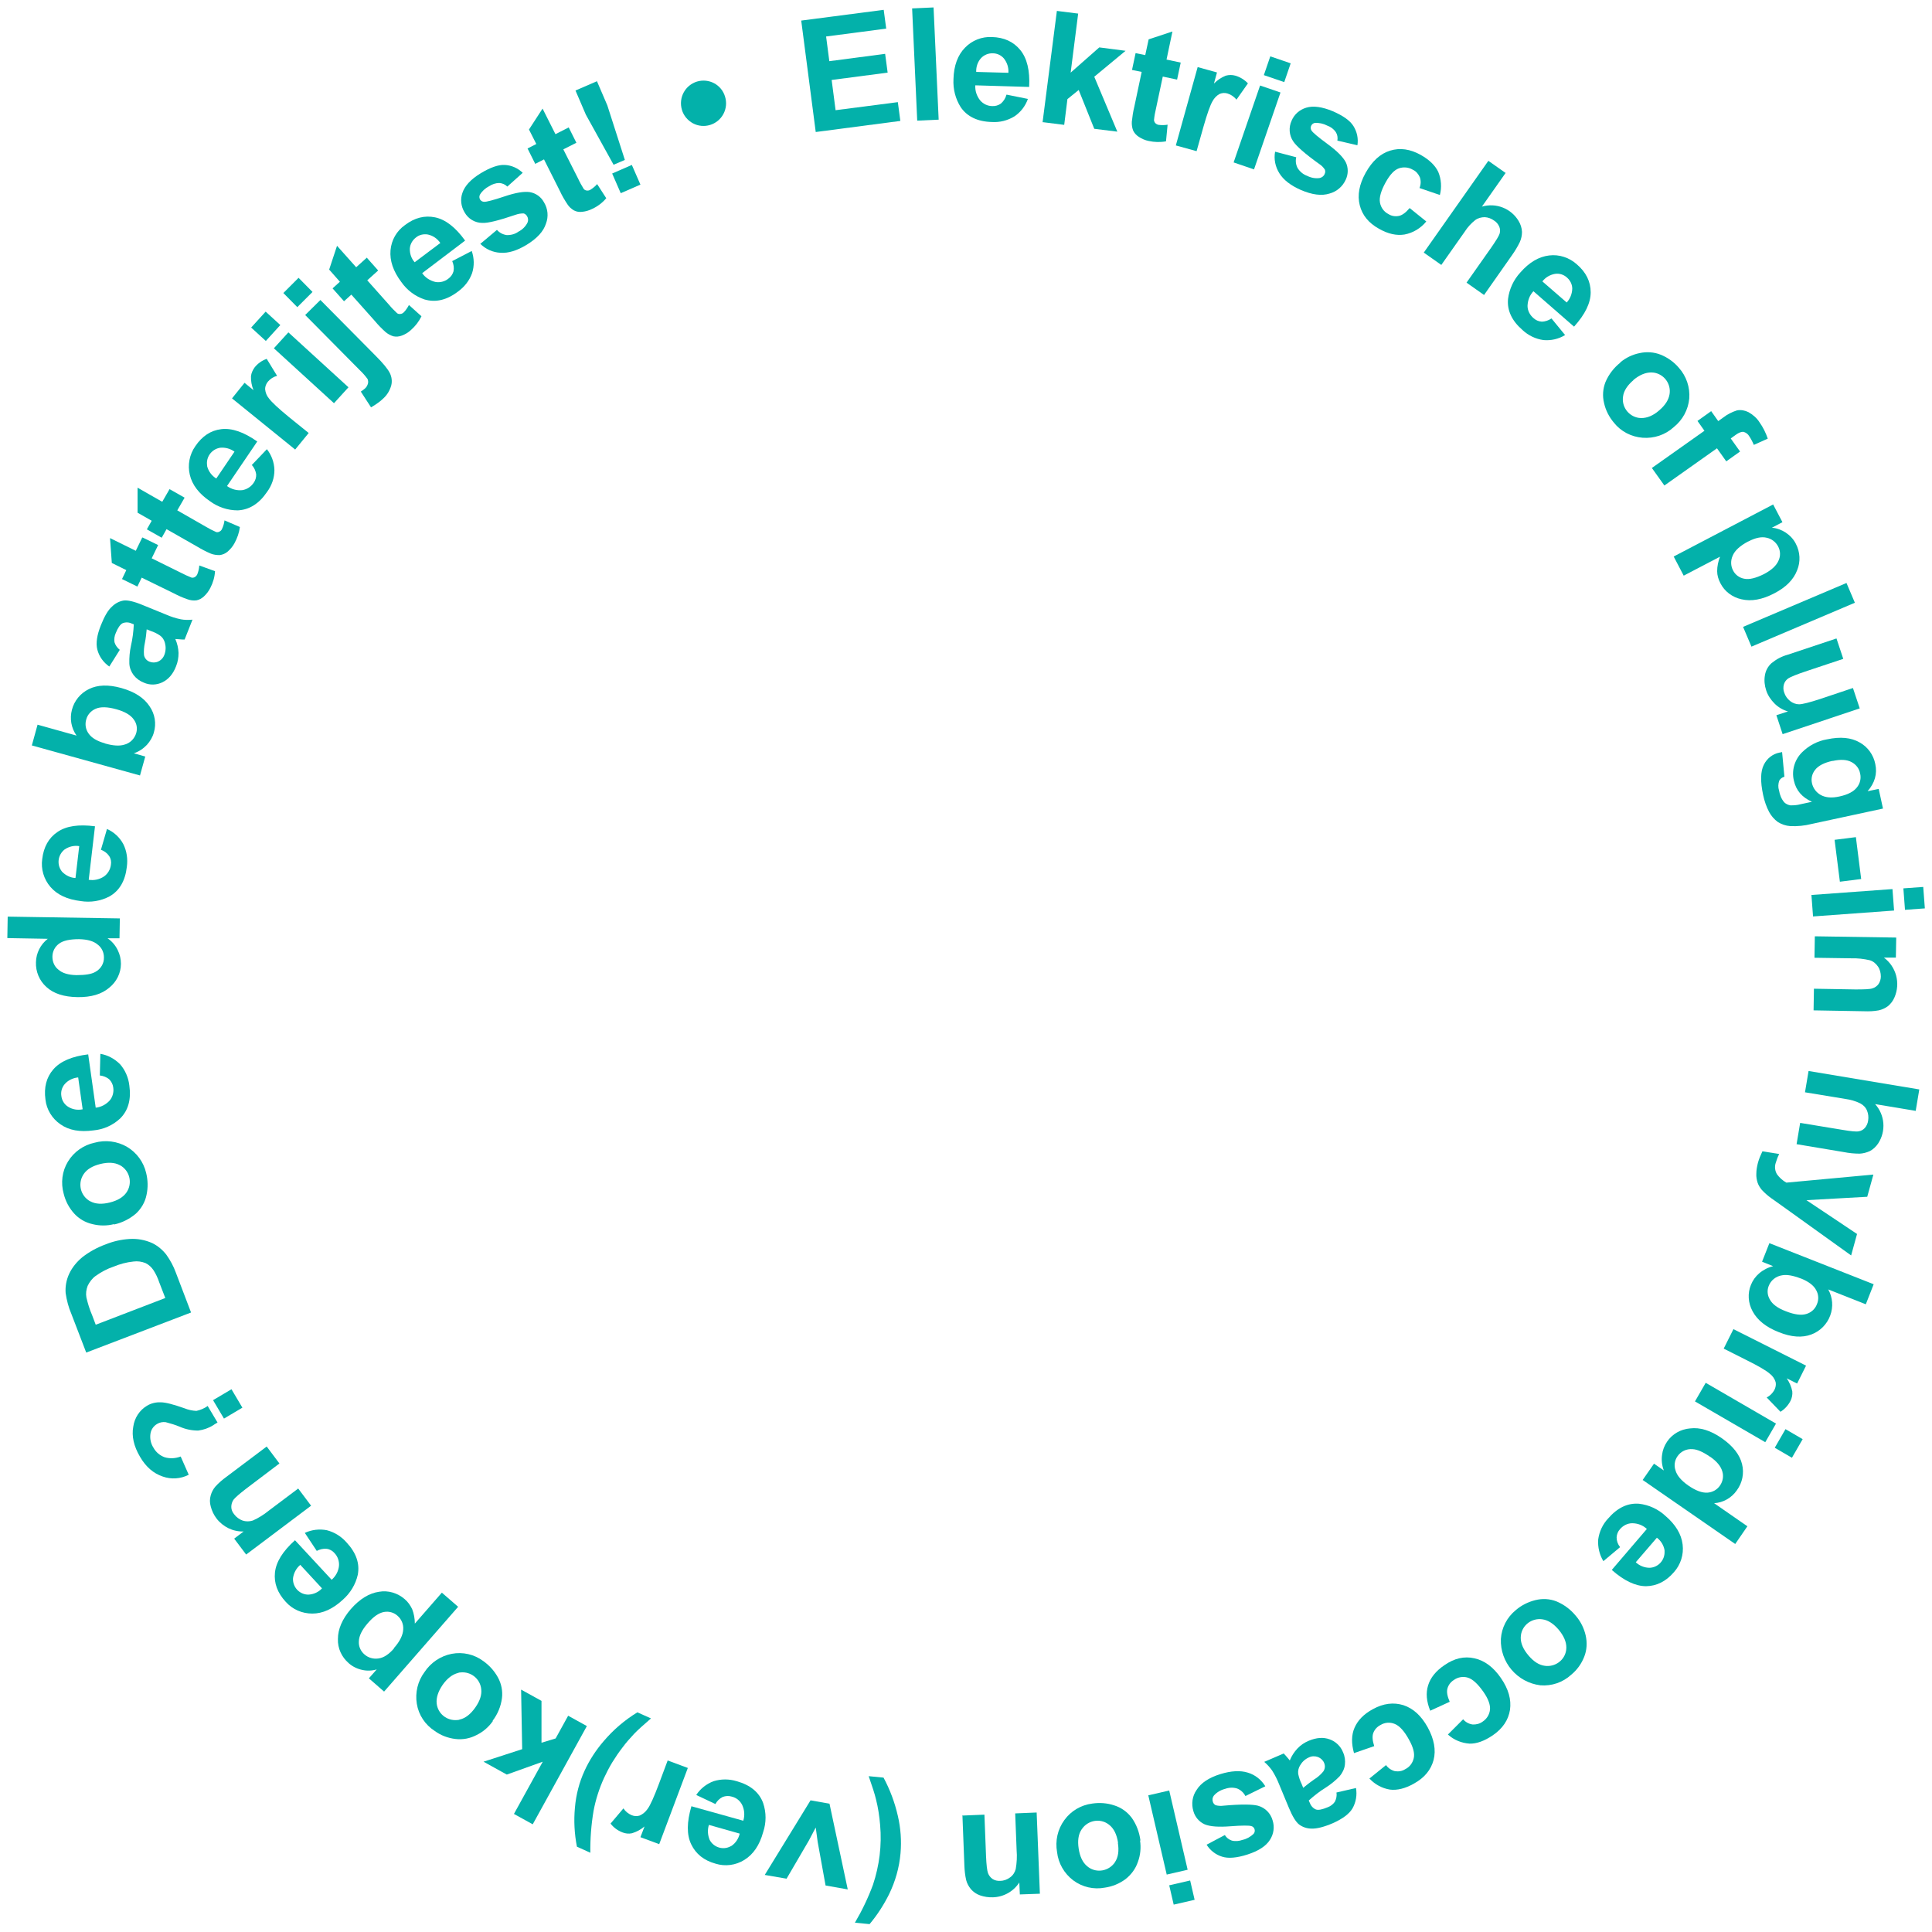 <?xml version="1.0" encoding="UTF-8"?>
<svg id="Laag_1" xmlns="http://www.w3.org/2000/svg" xmlns:xlink="http://www.w3.org/1999/xlink" version="1.1" viewBox="0 0 1080 1080">
  <!-- Generator: Adobe Illustrator 29.6.1, SVG Export Plug-In . SVG Version: 2.1.1 Build 9)  -->
  <defs>
    <style>
      .st0 {
        fill: none;
      }

      .st1 {
        fill: #03b1aa;
      }

      .st2 {
        clip-path: url(#clippath);
      }
    </style>
    <clipPath id="clippath">
      <rect class="st0" x="4" y="4.4" width="1071.9" height="1071.2"/>
    </clipPath>
  </defs>
  <path id="Path_1991" class="st1" d="M447.9,11.6l8.1,62.2,47.3-6.2-1.4-10.5-34.8,4.5-2.2-16.9,31.3-4.1-1.4-10.5-31.2,4.1-1.8-13.8,33.6-4.4-1.4-10.5-46.1,6Z"/>
  <rect id="Rectangle_2774" class="st1" x="511.3" y="4.6" width="12" height="62.8" transform="translate(-1.1 23.3) rotate(-2.6)"/>
  <g id="Group_72">
    <g class="st2">
      <g id="Group_71">
        <path id="Path_1992" class="st1" d="M562.7,52.9l11.9,2.4c-1.4,4-4.1,7.5-7.6,9.8-3.8,2.3-8.2,3.4-12.6,3.1-7.9-.2-13.7-3-17.3-8.2-3-4.7-4.4-10.2-4.1-15.8.2-7.5,2.4-13.4,6.4-17.5,3.9-4.1,9.5-6.3,15.1-6,6.8.2,12,2.6,15.8,7.2,3.8,4.6,5.5,11.5,5,20.7l-30.1-.9c-.2,3,.8,6,2.7,8.4,1.7,2,4.2,3.2,6.8,3.2,1.7.1,3.4-.4,4.8-1.4,1.5-1.3,2.6-3,3.1-4.9M563.7,40.7c.2-2.9-.7-5.7-2.5-8-1.5-1.8-3.8-2.9-6.2-2.9-2.5-.1-4.9.9-6.6,2.7-1.9,2.1-2.8,4.9-2.7,7.7l18,.5Z"/>
        <path id="Path_1993" class="st1" d="M582.8,68.4l8-62.3,11.9,1.5-4.2,33,16-14.1,14.7,1.9-17.5,14.5,12.9,30.7-12.9-1.6-8.7-21.7-6.3,5.1-1.8,14.4-11.9-1.5Z"/>
        <path id="Path_1994" class="st1" d="M660,35.1l-2,9.4-8-1.7-3.8,17.9c-.5,2.1-.9,4.2-1.1,6.4,0,.6.3,1.2.7,1.7.5.5,1.2.9,1.9,1,1.7.2,3.3.2,5-.1l-.9,9.3c-3.2.6-6.5.5-9.7-.2-2-.4-3.8-1.2-5.5-2.3-1.4-.9-2.5-2.1-3.2-3.6-.6-1.6-.8-3.3-.7-4.9.3-2.8.7-5.6,1.4-8.4l4.1-19.4-5.4-1.1,2-9.4,5.4,1.1,1.9-8.8,13.3-4.4-3.3,15.7,8,1.7Z"/>
        <path id="Path_1995" class="st1" d="M668.9,84.5l-11.6-3.2,12.2-43.8,10.8,3-1.7,6.2c1.9-1.9,4.1-3.4,6.6-4.4,1.8-.5,3.6-.5,5.4,0,2.7.8,5.1,2.3,7,4.3l-6.4,9.1c-1.3-1.6-3-2.8-4.9-3.4-1.5-.5-3.1-.4-4.5.2-1.7.9-3.1,2.4-4,4.1-1.3,2.2-3,7-5.1,14.4l-3.8,13.5Z"/>
        <path id="Path_1996" class="st1" d="M689.6,90.8l14.8-43,11.4,3.9-14.8,43-11.4-3.9ZM706.5,42l3.6-10.5,11.4,3.9-3.6,10.5-11.4-3.9Z"/>
        <path id="Path_1997" class="st1" d="M712.8,84.8l11.8,3.1c-.5,2.1-.2,4.2.8,6.1,1.3,2,3.1,3.5,5.3,4.3,2.2,1.1,4.7,1.6,7.1,1.2,1.2-.3,2.3-1.1,2.7-2.3.4-.8.4-1.6.1-2.4-.8-1.2-1.8-2.3-3.1-3.1-8.1-5.8-12.9-10.1-14.6-12.7-2.3-3.4-2.6-7.8-.9-11.5,1.5-3.6,4.5-6.2,8.2-7.3,3.9-1.2,8.9-.5,14.9,2,5.7,2.5,9.6,5.2,11.5,8.3,2,3.2,2.8,7,2.2,10.7l-11.2-2.6c.3-1.7,0-3.4-.9-4.8-1.2-1.7-2.8-2.9-4.8-3.6-2.1-1.1-4.4-1.6-6.8-1.5-1,.1-1.8.8-2.2,1.7-.3.8-.3,1.7.2,2.5.7,1.2,3.7,3.7,9,7.6,5.3,3.9,8.7,7.3,10.2,10.2,1.5,3.1,1.4,6.7,0,9.7-1.7,3.8-5,6.7-9.1,7.8-4.4,1.4-9.7.7-16-2-5.7-2.5-9.7-5.6-12-9.3-2.3-3.6-3.2-8-2.4-12.2"/>
        <path id="Path_1998" class="st1" d="M804.9,109l-11.4-3.9c.8-1.9.9-4,.2-6-.8-1.8-2.1-3.4-3.9-4.2-2.3-1.4-5.2-1.7-7.8-.8-2.6.9-5,3.5-7.4,7.8-2.6,4.7-3.7,8.5-3.2,11.3.5,2.8,2.2,5.2,4.8,6.5,1.7,1.1,3.8,1.4,5.8,1,1.9-.4,3.9-1.9,6-4.4l9.3,7.5c-3.1,3.8-7.4,6.4-12.2,7.3-4.4.7-9.1-.3-14.2-3.2-5.8-3.2-9.4-7.6-10.8-13.2-1.4-5.6-.3-11.6,3.3-18.1,3.7-6.6,8.2-10.7,13.7-12.4s11.2-.9,17.1,2.4c4.8,2.7,8.1,5.9,9.8,9.5,1.7,4.1,2,8.7.9,12.9"/>
        <path id="Path_1999" class="st1" d="M841.7,96.6l-13.3,18.9c7.9-2.3,16.3,1,20.5,8,1.1,1.8,1.8,3.9,1.9,6.1,0,2-.4,3.9-1.2,5.7-1.3,2.7-2.9,5.3-4.7,7.8l-15.3,21.8-9.8-6.9,13.8-19.6c2.7-3.9,4.3-6.5,4.7-7.8.4-1.3.3-2.7-.2-3.9-.6-1.4-1.6-2.6-2.9-3.4-1.5-1.1-3.3-1.8-5.2-1.9-1.9,0-3.8.5-5.3,1.6-2.3,1.8-4.3,4-5.9,6.5l-13.1,18.6-9.8-6.9,36.1-51.3,9.8,6.9Z"/>
        <path id="Path_2000" class="st1" d="M867.2,177.9l7.7,9.4c-3.6,2.2-7.9,3.2-12.1,2.8-4.4-.6-8.5-2.6-11.7-5.6-6-5.2-8.7-11-8.1-17.4.7-5.5,3.1-10.7,6.9-14.8,5-5.7,10.3-8.8,16.1-9.5,5.6-.7,11.3,1.2,15.5,5,5.1,4.4,7.7,9.6,7.7,15.6s-3.1,12.3-9.3,19.2l-22.7-19.8c-2.1,2.2-3.2,5.1-3.3,8.2,0,2.6,1.3,5.1,3.3,6.8,1.3,1.2,2.9,1.9,4.6,2,2,0,3.9-.7,5.5-1.8M875.7,169.2c2-2.1,3.1-4.9,3.2-7.8,0-2.4-1.1-4.6-2.9-6.2-1.8-1.7-4.3-2.5-6.8-2.1-2.8.5-5.3,2-7,4.2l13.6,11.8Z"/>
        <path id="Path_2001" class="st1" d="M905.7,202.6c3.1-2.6,6.8-4.4,10.8-5.2,4-.9,8.1-.6,11.9.9,3.9,1.6,7.4,4.1,10.1,7.3,4.2,4.7,6.3,10.9,5.8,17.2-.6,6.3-3.7,12-8.7,16-4.7,4.3-11,6.4-17.4,5.9-6.3-.5-12.1-3.5-16-8.4-2.7-3.2-4.6-6.9-5.5-10.9-1-4-.7-8.1.8-11.9,1.8-4.2,4.7-8,8.3-10.8M913.1,212.5c-3.4,2.9-5.4,6-5.8,9.1-.9,5.7,3,11.1,8.8,12,.5,0,.9.1,1.4.1,3.2,0,6.6-1.3,10-4.3,3.4-2.9,5.3-5.9,5.8-9.1.9-5.7-3-11.1-8.8-12-.5,0-.9-.1-1.4-.1-3.2,0-6.5,1.3-10,4.2"/>
        <path id="Path_2002" class="st1" d="M956.6,229.9l3.9,5.5,2.8-2c2.3-1.8,4.9-3.1,7.7-4,2.2-.4,4.4,0,6.4,1,2.5,1.4,4.7,3.3,6.2,5.7,2,2.8,3.5,5.9,4.6,9.1l-7.8,3.5c-.7-1.7-1.6-3.4-2.6-4.9-.7-1.2-1.8-2-3.2-2.4-1.1-.1-2.6.4-4.5,1.8l-2.6,1.9,5.2,7.3-7.7,5.5-5.2-7.3-29.4,20.8-7-9.8,29.4-20.8-3.9-5.5,7.7-5.5Z"/>
        <path id="Path_2003" class="st1" d="M991.2,282l5.2,9.9-5.9,3.1c2.7.2,5.4,1.2,7.7,2.7,2.4,1.6,4.4,3.7,5.7,6.3,2.4,4.6,2.7,10,.7,14.8-2,5.2-6.2,9.5-12.8,12.9-6.7,3.5-12.8,4.6-18.3,3.3-5.1-1.1-9.5-4.4-11.8-9-1.1-2.1-1.8-4.4-1.8-6.7,0-2.8.6-5.5,1.6-8.1l-20.3,10.6-5.6-10.7,55.6-29.1ZM977.2,302.7c-4.5,2.4-7.4,5-8.6,7.9-1.2,2.6-1.2,5.7.2,8.3,1.2,2.4,3.5,4.1,6.2,4.6,2.8.6,6.5-.3,11.1-2.6,4.2-2.2,6.9-4.7,8.1-7.5,1.2-2.5,1.1-5.5-.2-7.9-1.3-2.5-3.6-4.3-6.4-4.9-2.9-.7-6.3,0-10.3,2.1"/>
        <rect id="Rectangle_2775" class="st1" x="974.2" y="337.4" width="62.8" height="12" transform="translate(-54.2 420.5) rotate(-23)"/>
        <path id="Path_2004" class="st1" d="M993,399.8l6.5-2.1c-2.8-.8-5.4-2.3-7.5-4.4-2.1-2.1-3.8-4.6-4.7-7.4-.9-2.7-1.2-5.6-.7-8.4.4-2.6,1.7-5,3.7-6.8,2.7-2.2,5.7-3.8,9-4.7l27.3-9.1,3.8,11.4-19.8,6.6c-6.1,2-9.7,3.5-10.9,4.3-1.2.8-2.1,2-2.5,3.4-.4,1.5-.4,3.1.2,4.6.6,1.9,1.8,3.5,3.3,4.7,1.4,1.1,3.2,1.8,5,1.8,1.8,0,5.8-1,11.9-3l18.2-6.1,3.8,11.4-43.1,14.4-3.5-10.6Z"/>
        <path id="Path_2005" class="st1" d="M996.2,420.4l1.3,13.8c-1.2.3-2.3,1.1-2.9,2.2-.6,1.8-.7,3.7-.1,5.5.4,2.4,1.3,4.7,2.9,6.6.9.9,2.2,1.5,3.5,1.7,1.9,0,3.7-.1,5.5-.6l6.5-1.4c-5.6-2.5-8.9-6.4-10.1-11.8-1.4-5.7.4-11.7,4.5-15.8,3.8-3.8,8.7-6.4,14-7.3,7.5-1.6,13.5-1,18.2,1.7,4.6,2.5,7.8,7,8.8,12.1,1.2,5.5-.3,10.6-4.3,15.2l6.2-1.3,2.4,11-39.9,8.6c-3.9,1-8,1.4-12,1.2-2.5-.2-4.8-1-6.9-2.3-2-1.5-3.6-3.3-4.8-5.5-1.6-3-2.7-6.3-3.4-9.6-1.6-7.5-1.5-13.2.4-16.9,1.7-3.5,5-6.1,8.8-6.8.4,0,.9-.2,1.4-.3M1024.5,425.3c-4.7,1-8,2.7-9.8,5-1.7,2.1-2.4,4.8-1.8,7.5.6,2.8,2.4,5.2,4.9,6.6,2.7,1.5,6.2,1.8,10.6.8,4.6-1,7.8-2.7,9.6-5,1.8-2.2,2.5-5.1,1.8-7.9-.5-2.7-2.3-5-4.8-6.3-2.6-1.4-6.1-1.6-10.6-.6"/>
        <rect id="Rectangle_2776" class="st1" x="1027.2" y="467.9" width="12" height="23.6" transform="translate(-52.2 134) rotate(-7.2)"/>
        <path id="Path_2006" class="st1" d="M1012.5,500.3l45.4-3.3.9,12-45.3,3.3-.9-12ZM1064,496.6l11.1-.8.9,12-11.1.8-.9-12Z"/>
        <path id="Path_2007" class="st1" d="M1013.8,564.7l.2-12,23.2.4c4.9,0,8.1-.1,9.5-.6,1.4-.4,2.6-1.3,3.4-2.4.8-1.2,1.3-2.7,1.3-4.2,0-2-.5-4-1.6-5.6-1.1-1.6-2.6-2.9-4.5-3.5-3.4-.8-6.9-1.2-10.4-1.1l-20.6-.3.2-12,45.5.7-.2,11.2h-6.7c6.9,5.1,9.4,14.3,5.9,22.3-.8,1.9-2.1,3.6-3.7,4.9-1.5,1.1-3.3,1.9-5.1,2.3-2.7.5-5.4.6-8.1.5l-28.3-.5Z"/>
        <path id="Path_2008" class="st1" d="M1071,621l-22.8-3.8c5.5,6.1,6.2,15.1,1.7,22-1.2,1.8-2.8,3.3-4.7,4.3-1.8.8-3.7,1.3-5.6,1.4-3,0-6-.3-9-.9l-26.3-4.4,2-11.9,23.7,3.9c4.7.8,7.7,1.1,9.1.8,1.3-.2,2.5-.9,3.4-1.9,1-1.2,1.6-2.6,1.8-4.1.3-1.9.1-3.8-.6-5.5-.7-1.8-2.1-3.2-3.8-4.1-2.6-1.3-5.5-2.1-8.4-2.5l-22.5-3.7,2-11.9,61.9,10.3-2,11.9Z"/>
        <path id="Path_2009" class="st1" d="M1047.2,656.7l-3.4,12.3-34,1.9,28.3,18.9-3.3,12-37.9-27.2-6.9-4.9c-1.8-1.3-3.5-2.8-5.1-4.5-1-1.2-1.9-2.6-2.4-4.1-.5-1.6-.8-3.3-.7-5,0-2.1.4-4.1.9-6.1.6-2.2,1.5-4.3,2.5-6.4l9.4,1.5c-.8,1.5-1.4,3.1-1.9,4.8-.8,2.2-.5,4.7.7,6.6,1.4,1.9,3.2,3.5,5.2,4.6l48.6-4.5Z"/>
        <path id="Path_2010" class="st1" d="M989,694.9l58.4,23-4.4,11.2-21-8.3c2.5,4.5,2.9,9.8,1.1,14.6-1.8,4.9-5.7,8.8-10.6,10.6-5.1,1.9-11.1,1.5-18.1-1.3-7.2-2.8-12.1-6.8-14.7-11.7-2.5-4.6-2.9-10-.9-14.8,1-2.5,2.6-4.7,4.6-6.4,2.2-1.9,4.9-3.3,7.8-4l-6.2-2.5,4.1-10.4ZM1006.7,714.7c-4.4-1.7-7.9-2.3-10.5-1.8-3.4.5-6.3,2.8-7.5,6-1,2.5-.7,5.3.7,7.6,1.4,2.6,4.4,4.8,8.9,6.5,4.8,1.9,8.7,2.4,11.5,1.5,2.7-.8,4.9-2.8,5.9-5.5,1.1-2.6.9-5.5-.5-7.9-1.4-2.6-4.2-4.7-8.4-6.4"/>
        <path id="Path_2011" class="st1" d="M963.6,753.8l5.4-10.8,40.6,20.4-5,10-5.8-2.9c1.5,2.2,2.6,4.7,3.1,7.3.2,1.8-.2,3.7-1,5.3-1.3,2.5-3.2,4.6-5.6,6.1l-7.7-8c1.8-.9,3.3-2.4,4.3-4.2.7-1.4,1-2.9.7-4.4-.6-1.9-1.7-3.5-3.3-4.7-1.9-1.7-6.3-4.3-13.2-7.7l-12.5-6.3Z"/>
        <path id="Path_2012" class="st1" d="M953.5,773l39.3,22.8-6,10.4-39.3-22.8,6-10.4ZM998.1,798.9l9.6,5.6-6,10.4-9.6-5.6,6-10.4Z"/>
        <path id="Path_2013" class="st1" d="M918.2,827.4l6.4-9.2,5.5,3.8c-1.1-2.8-1.4-5.8-1-8.7.3-2.6,1.3-5.2,2.8-7.4,2.9-4.3,7.7-7,12.8-7.4,5.6-.7,11.5,1.1,17.7,5.4,6.3,4.4,10.1,9.2,11.4,14.5,1.3,5.1.2,10.5-2.9,14.7-2.9,4.2-7.6,6.9-12.7,7.2l18.6,12.9-6.8,9.9-51.6-35.7ZM956,814.4c-4-2.8-7.3-4.2-9.8-4.3-3.4-.3-6.6,1.2-8.5,4-1.6,2.3-2,5.2-1.1,7.8.8,2.9,3.2,5.7,7,8.4,4.3,3,7.9,4.3,10.9,4.1,2.8-.2,5.4-1.6,7-4,1.6-2.3,2.1-5.2,1.3-7.8-.8-2.9-3-5.6-6.7-8.2"/>
        <path id="Path_2014" class="st1" d="M905.6,864.9l-9.3,7.8c-2.2-3.6-3.2-7.9-2.9-12.1.6-4.4,2.5-8.5,5.5-11.7,5.2-6,10.9-8.8,17.3-8.3,5.5.6,10.7,3,14.8,6.8,5.7,4.9,8.9,10.2,9.6,16,.7,5.6-1.1,11.3-4.9,15.5-4.4,5.1-9.6,7.7-15.5,7.8-5.9,0-12.3-3-19.2-9.1l19.6-22.9c-2.2-2.1-5.2-3.2-8.2-3.2-2.6,0-5.1,1.3-6.8,3.3-1.2,1.3-1.8,2.9-1.9,4.6,0,2,.7,3.9,1.9,5.4M914.4,873.3c2.1,2,4.9,3.1,7.8,3.1,4.8-.2,8.5-4.3,8.3-9.1,0-.2,0-.5,0-.7-.5-2.8-2-5.3-4.3-7l-11.7,13.6Z"/>
        <path id="Path_2015" class="st1" d="M881.1,903.5c2.6,3.1,4.4,6.8,5.3,10.7.9,4,.7,8.1-.8,11.9-1.5,3.9-4,7.4-7.3,10.1-4.7,4.3-10.9,6.4-17.2,5.9-13-1.6-22.6-12.9-22.1-25.9.4-6.3,3.4-12.1,8.3-16.1,3.1-2.7,6.9-4.6,10.9-5.6,4-1,8.1-.8,11.9.7,4.3,1.8,8,4.6,10.9,8.2M871.3,911c-2.9-3.4-6-5.4-9.2-5.8-5.7-.8-11.1,3.1-11.9,8.9,0,.5-.1.9-.1,1.4,0,3.2,1.4,6.5,4.4,10,2.9,3.4,5.9,5.3,9.1,5.7,5.7.8,11.1-3.1,11.9-8.8,0-.5.1-1,.1-1.4,0-3.2-1.4-6.5-4.3-10"/>
        <path id="Path_2016" class="st1" d="M809.4,969.6l8.5-8.5c1.4,1.6,3.2,2.6,5.3,2.9,2,.1,4-.4,5.6-1.6,2.3-1.5,3.8-3.9,4.1-6.6.3-2.7-.9-6.1-3.7-10.1-3.1-4.4-6-7.1-8.7-7.9-2.7-.8-5.6-.3-7.9,1.4-1.7,1.1-3,2.8-3.5,4.8-.5,1.9,0,4.3,1.3,7.3l-10.9,5c-2.1-5.2-2.5-9.9-1.2-14.1,1.3-4.3,4.3-8.1,9.2-11.4,5.5-3.8,11-5.1,16.7-3.8,5.6,1.2,10.6,4.9,14.8,11,4.3,6.2,5.9,12.1,5.1,17.8-.9,5.7-4.1,10.5-9.7,14.3-4.6,3.1-8.9,4.7-12.9,4.6-4.4-.3-8.7-2-12-5"/>
        <path id="Path_2017" class="st1" d="M765.4,994.3l9.4-7.6c1.2,1.7,3,2.9,5,3.4,2,.3,4,0,5.7-1.1,2.5-1.2,4.2-3.5,4.8-6.2.6-2.7-.3-6.1-2.7-10.4-2.6-4.7-5.2-7.6-7.9-8.7-2.6-1.1-5.6-.9-8,.6-1.8.9-3.3,2.5-4,4.4-.7,1.8-.5,4.3.5,7.4l-11.3,3.9c-1.5-5.3-1.5-10.1.3-14.2s5.1-7.6,10.3-10.4c5.8-3.2,11.5-3.9,17-2.2,5.5,1.8,10,5.9,13.6,12.4,3.6,6.6,4.7,12.7,3.3,18.2-1.5,5.6-5.1,10-11.1,13.3-4.8,2.7-9.3,3.8-13.3,3.3-4.4-.7-8.4-2.9-11.4-6.1"/>
        <path id="Path_2018" class="st1" d="M747.2,1002l10.8-2.5c.7,3.9,0,8-2,11.5-1.9,3.1-5.6,5.8-11,8.2-4.9,2.1-8.9,3.1-11.8,3-2.5,0-5-.8-7-2.3-1.8-1.4-3.7-4.5-5.7-9.3l-5.4-13c-1.1-2.8-2.4-5.4-4-7.9-1.3-1.8-2.7-3.4-4.4-4.8l10.9-4.7c.6.6,1.4,1.5,2.5,2.8.5.6.8,1,.9,1.1,1-2.5,2.5-4.8,4.3-6.7,1.8-1.9,3.9-3.3,6.3-4.3,4.3-1.8,8.2-2.1,11.7-.8,3.4,1.2,6.2,3.9,7.5,7.3,1,2.2,1.3,4.6,1,7-.3,2.3-1.4,4.5-2.9,6.3-2.3,2.4-4.9,4.5-7.7,6.3-3.4,2.1-6.6,4.6-9.6,7.3l.5,1.1c.6,1.7,1.8,3.2,3.5,3.9,1.4.5,3.6,0,6.5-1.2,1.7-.6,3.1-1.7,4.1-3.1.8-1.6,1.2-3.4.9-5.2M728.5,999.4c1.9-1.6,3.9-3.1,6-4.6,2-1.2,3.7-2.7,5.2-4.5,1-1.4,1.2-3.2.5-4.8-.6-1.5-1.9-2.7-3.4-3.3-1.7-.6-3.5-.6-5.1.2-2.1.9-3.8,2.5-4.9,4.4-.9,1.4-1.3,3.1-1.1,4.8.4,1.9,1,3.8,1.9,5.6l.9,2.2Z"/>
        <path id="Path_2019" class="st1" d="M707.2,998.6l-11,5.4c-1-1.9-2.6-3.4-4.6-4.2-2.2-.7-4.6-.6-6.8.2-2.4.6-4.6,1.9-6.2,3.7-.8,1-1,2.3-.6,3.5.2.8.8,1.5,1.5,1.9,1.4.4,2.9.5,4.3.3,9.9-.9,16.4-.8,19.4,0,4,1.1,7.1,4.2,8.2,8.2,1.2,3.7.6,7.7-1.5,10.9-2.2,3.5-6.4,6.2-12.6,8.2-5.9,1.9-10.7,2.3-14.1,1.2-3.6-1.1-6.7-3.5-8.7-6.7l10.2-5.4c.9,1.5,2.2,2.5,3.9,3.1,2,.5,4.1.3,6-.4,2.3-.5,4.4-1.7,6.1-3.3.7-.7.9-1.8.6-2.7-.3-.8-.9-1.5-1.8-1.7-1.3-.4-5.2-.4-11.7.1-6.5.5-11.3.2-14.4-1.1-3.1-1.4-5.4-4.1-6.3-7.4-1.2-4-.6-8.4,1.8-11.8,2.4-3.9,6.9-6.9,13.4-8.9,5.9-1.8,11-2.1,15.2-.8,4.1,1.2,7.6,4,9.8,7.6"/>
        <path id="Path_2020" class="st1" d="M653.6,1000.9l10.3,44.3-11.7,2.7-10.3-44.3,11.7-2.7ZM665.3,1051.2l2.5,10.8-11.7,2.7-2.5-10.8,11.7-2.7Z"/>
        <path id="Path_2021" class="st1" d="M637.3,1028.9c.6,4,.2,8.1-1.2,11.9-1.3,3.9-3.8,7.2-7,9.7-3.4,2.5-7.3,4.1-11.5,4.7-6.2,1.2-12.6-.3-17.7-4.1-5-3.8-8.3-9.5-9-15.8-1.1-6.3.3-12.7,4.1-17.9,3.7-5.1,9.3-8.4,15.6-9.2,4.1-.6,8.3-.3,12.2,1,3.9,1.2,7.3,3.6,9.8,6.9,2.7,3.8,4.3,8.1,4.9,12.7M625,1030.1c-.7-4.5-2.2-7.7-4.7-9.8-4.4-3.8-11-3.2-14.8,1.2-.3.4-.6.8-.9,1.2-1.8,2.7-2.3,6.3-1.6,10.8.7,4.4,2.2,7.6,4.7,9.7,4.4,3.8,11,3.2,14.8-1.2.3-.4.6-.7.8-1.1,1.8-2.7,2.3-6.3,1.6-10.7"/>
        <path id="Path_2022" class="st1" d="M538.3,1014.9l12-.5.9,23.2c.2,4.9.6,8.1,1.1,9.5.5,1.3,1.4,2.5,2.6,3.3,1.3.8,2.7,1.1,4.2,1,2,0,3.9-.7,5.5-1.9,1.6-1.1,2.7-2.8,3.2-4.7.6-3.5.8-7,.5-10.5l-.8-20.6,12-.5,1.8,45.4-11.2.4-.3-6.7c-3.2,5-8.7,8.1-14.7,8.3-2.5.1-5-.3-7.3-1.1-2-.7-3.7-1.9-5.1-3.5-1.2-1.5-2.1-3.1-2.6-5-.6-2.6-.9-5.3-1-8.1l-1.1-28.2Z"/>
        <path id="Path_2023" class="st1" d="M485.7,992.9l8.2.8c3.6,6.7,6.3,13.9,8,21.4,1.6,6.8,2.1,13.9,1.5,20.9-.7,8-2.9,15.7-6.4,22.9-3,6-6.6,11.6-10.9,16.7l-8.2-.8c4-6.8,7.4-13.9,10.1-21.2,3.6-10.8,5-22.1,4-33.4-.4-4.8-1.1-9.6-2.3-14.3-.7-3-2.1-7.3-4.1-13"/>
        <path id="Path_2024" class="st1" d="M463.7,1008.3l10.2,47.9-12.4-2.2-4.4-24.3-1.1-8.1c-1,1.8-1.6,3-1.9,3.6-.6,1.2-1.3,2.4-1.9,3.6l-12.5,21.4-12.2-2.1,25.6-41.7,10.7,1.9Z"/>
        <path id="Path_2025" class="st1" d="M400.2,1008.6l-11-5.2c2.3-3.5,5.7-6.2,9.7-7.7,4.2-1.3,8.7-1.3,12.9,0,7.6,2.1,12.6,6.2,14.8,12.2,1.8,5.3,1.8,11,0,16.3-2,7.3-5.5,12.4-10.5,15.5-4.8,3-10.7,3.8-16.1,2.1-6.5-1.8-11-5.4-13.6-10.8s-2.5-12.4.1-21.3l29,8.1c.9-2.9.7-6-.6-8.8-1.2-2.4-3.3-4.1-5.9-4.7-1.6-.5-3.4-.4-5,.2-1.8.9-3.2,2.3-4.1,4M396.3,1020.1c-.9,2.8-.7,5.7.4,8.4,2.2,4.2,7.5,5.9,11.7,3.6.2-.1.4-.2.6-.3,2.3-1.6,3.9-4.1,4.5-6.8l-17.3-4.9Z"/>
        <path id="Path_2026" class="st1" d="M373.2,984.1l11.3,4.2-16,42.6-10.5-3.9,2.3-6c-2,1.7-4.4,3-7,3.8-1.8.4-3.7.2-5.4-.5-2.6-1-4.9-2.7-6.6-4.9l7.2-8.5c1.1,1.7,2.7,3,4.6,3.8,1.4.6,3,.7,4.5.2,1.8-.8,3.3-2.1,4.4-3.7,1.5-2,3.6-6.7,6.3-13.9l4.9-13.1Z"/>
        <path id="Path_2027" class="st1" d="M363.8,960.7c-4.3,3.7-7.4,6.5-9.4,8.6-2.2,2.4-4.4,4.8-6.3,7.4-2.1,2.7-4,5.5-5.8,8.4-1.7,2.8-3.2,5.7-4.6,8.7-2.7,5.9-4.7,12.1-5.9,18.5-1.3,7.7-1.9,15.6-1.8,23.4l-7.5-3.4c-1.4-7.2-1.8-14.6-1.1-21.9.6-7.1,2.4-14.1,5.4-20.6,2.7-5.9,6.3-11.4,10.5-16.3,5.4-6.4,11.8-11.9,19-16.3l7.6,3.4Z"/>
        <path id="Path_2028" class="st1" d="M328.1,964.8l-30.3,55-10.5-5.8,16.1-29.2-20.1,7.2-13-7.2,21.6-7-.6-33.3,11.4,6.3v23.4c.1,0,7.9-2.4,7.9-2.4l7-12.7,10.5,5.8Z"/>
        <path id="Path_2029" class="st1" d="M275.5,962.1c-2.3,3.3-5.4,6-9.1,7.8-3.6,1.9-7.7,2.7-11.8,2.2-4.2-.5-8.2-2-11.6-4.5-5.3-3.4-9-8.9-10-15.2-1-6.2.5-12.6,4.3-17.7,3.5-5.3,9-9,15.2-10.2,6.2-1.2,12.6.3,17.6,4,3.4,2.4,6.2,5.5,8.2,9.1,2,3.6,2.8,7.7,2.3,11.7-.6,4.6-2.4,8.9-5.2,12.6M265.7,954.5c2.6-3.7,3.7-7.1,3.3-10.3-.6-5.8-5.8-9.9-11.6-9.3-.5,0-.9.1-1.4.3-3.1.8-6,3-8.6,6.7-2.5,3.7-3.6,7.1-3.3,10.3.6,5.8,5.8,9.9,11.6,9.3.5,0,.9-.1,1.4-.3,3.1-.7,6-3,8.6-6.7"/>
        <path id="Path_2030" class="st1" d="M214.7,945.6l-8.5-7.4,4.4-5c-2.6.8-5.4.9-8.1.3-2.8-.6-5.5-1.9-7.6-3.8-3.9-3.4-6.2-8.3-6-13.5,0-5.5,2.4-11.1,7.2-16.7,5-5.7,10.3-8.9,15.8-9.7,5.1-.9,10.4.7,14.3,4.1,1.8,1.5,3.2,3.5,4.2,5.6,1,2.6,1.5,5.3,1.5,8.1l15.1-17.3,9.1,7.9-41.3,47.3ZM220.2,921.3c3.4-3.8,5.1-7.4,5.2-10.5.2-2.9-1-5.7-3.2-7.6-2-1.8-4.8-2.6-7.5-2.1-2.9.5-6,2.6-9.3,6.5-3.1,3.6-4.7,6.9-4.8,9.9-.2,2.8,1,5.5,3.1,7.3,2.1,1.9,5,2.7,7.8,2.3,3-.4,5.9-2.3,8.8-5.7"/>
        <path id="Path_2031" class="st1" d="M177.1,867l-6.7-10.1c3.8-1.8,8.2-2.3,12.3-1.5,4.3,1.1,8.1,3.5,11,6.8,5.4,5.8,7.5,11.8,6.3,18.1-1.2,5.4-4.2,10.3-8.4,14-5.5,5.1-11.2,7.7-17,7.7-5.7,0-11.1-2.3-14.9-6.6-4.6-5-6.6-10.4-6-16.3.6-5.9,4.3-11.9,11.2-18.1l20.5,22.1c2.3-2,3.8-4.8,4.1-7.8.2-2.6-.7-5.2-2.5-7.1-1.1-1.3-2.7-2.2-4.4-2.4-2-.2-3.9.3-5.6,1.2M167.8,874.8c-2.2,1.9-3.6,4.5-4,7.4-.3,4.8,3.3,8.9,8.1,9.2.2,0,.5,0,.7,0,2.8-.2,5.5-1.4,7.4-3.5l-12.2-13.2Z"/>
        <path id="Path_2032" class="st1" d="M149,808.5l7.2,9.6-18.5,14c-3.9,3-6.3,5.1-7.2,6.3-.8,1.2-1.2,2.6-1.2,4,0,1.5.6,2.9,1.6,4.1,1.2,1.6,2.8,2.8,4.7,3.5,1.8.6,3.8.6,5.7,0,3.2-1.4,6.2-3.3,8.9-5.5l16.5-12.4,7.2,9.6-36.3,27.3-6.7-8.9,5.3-4c-6,.2-11.6-2.6-15.2-7.3-1.5-2-2.6-4.3-3.2-6.7-.6-2-.6-4.2,0-6.2.5-1.8,1.4-3.5,2.6-4.9,1.8-2,3.9-3.8,6.1-5.4l22.6-17Z"/>
        <path id="Path_2033" class="st1" d="M116,785.8l5.6,9.4c-1.3.8-2.2,1.3-2.4,1.5-2.5,1.6-5.4,2.6-8.4,3-3.5,0-7-.7-10.2-2.1-2.6-1.1-5.3-1.9-8-2.6-1.7-.2-3.3.1-4.8,1-2,1.2-3.4,3.2-3.7,5.5-.4,2.7.2,5.5,1.7,7.8,1.3,2.4,3.5,4.3,6.2,5.3,3,.9,6.1.7,9-.4l4.5,10.2c-4.5,2.3-9.7,2.7-14.5,1-5.1-1.7-9.4-5.3-12.7-11-3.5-5.9-4.8-11.6-3.8-16.9.7-4.9,3.5-9.2,7.7-11.7,2.3-1.4,5-2,7.6-1.9,2.8,0,7.2,1.2,13.2,3.3,2.2.9,4.5,1.4,6.8,1.5,2.3-.5,4.4-1.4,6.4-2.8M135.5,786.9l-10.3,6.1-6.1-10.3,10.3-6.1,6.1,10.3Z"/>
        <path id="Path_2034" class="st1" d="M48.2,756.1l-8.3-21.6c-1.6-3.7-2.6-7.6-3.2-11.6-.3-3.7.4-7.5,2-10.9,1.7-3.6,4.3-6.7,7.3-9.2,4-3.1,8.4-5.5,13.1-7.2,4.2-1.7,8.6-2.7,13.2-3,4.4-.3,8.8.5,12.8,2.3,3.1,1.5,5.8,3.8,7.9,6.5,2.2,3.1,4,6.4,5.3,10l8.5,22.3-58.6,22.4ZM53.6,740.5l38.8-14.9-3.4-8.8c-.8-2.4-1.9-4.8-3.3-6.9-1.1-1.6-2.5-2.9-4.3-3.8-2.2-.9-4.5-1.2-6.8-.9-3.9.4-7.6,1.4-11.2,2.9-3.6,1.2-6.9,3-10,5.2-1.9,1.4-3.4,3.4-4.4,5.5-.8,2.1-1.1,4.3-.7,6.5.8,3.4,1.8,6.7,3.2,9.9l2,5.3Z"/>
        <path id="Path_2035" class="st1" d="M63.7,684.3c-3.9,1-8,1-12,0-4-.9-7.6-3-10.3-6-2.8-3.1-4.8-6.9-5.8-11-1.7-6.1-.9-12.6,2.4-18,3.3-5.4,8.7-9.2,14.8-10.5,6.1-1.7,12.7-.9,18.2,2.3,5.4,3.2,9.3,8.5,10.7,14.6,1,4,1.1,8.2.2,12.3-.8,4-2.9,7.6-5.9,10.4-3.5,3-7.7,5.1-12.2,6.1M61.4,672.2c4.4-1.1,7.5-3,9.3-5.6,3.3-4.8,2.1-11.3-2.6-14.6-.4-.3-.8-.5-1.2-.7-2.8-1.5-6.5-1.7-10.9-.6-4.3,1.1-7.4,2.9-9.2,5.6-3.3,4.8-2.1,11.3,2.6,14.6.4.3.8.5,1.2.7,2.8,1.5,6.5,1.7,10.8.6"/>
        <path id="Path_2036" class="st1" d="M55.8,601.3l.3-12.2c4.2.7,8,2.8,11,5.8,2.9,3.3,4.7,7.5,5.2,11.9,1.1,7.8-.6,14-5.2,18.5-4.1,3.8-9.3,6.1-14.9,6.6-7.5,1-13.6,0-18.4-3.4-4.7-3.2-7.8-8.3-8.4-13.9-.9-6.7.5-12.3,4.4-16.8,3.9-4.5,10.4-7.3,19.5-8.4l4.2,29.8c3-.3,5.8-1.8,7.8-4,1.7-2,2.4-4.7,2-7.3-.2-1.7-1-3.3-2.2-4.5-1.5-1.3-3.4-2-5.3-2.2M43.6,602.3c-2.9.3-5.6,1.6-7.5,3.8-1.5,1.8-2.2,4.2-1.8,6.6.3,2.5,1.7,4.7,3.8,6,2.4,1.5,5.3,2,8.1,1.4l-2.5-17.8Z"/>
        <path id="Path_2037" class="st1" d="M67,513.3l-.2,11.2h-6.7c2.4,1.6,4.4,3.9,5.7,6.6,1.2,2.4,1.8,5,1.8,7.7,0,5.2-2.5,10.1-6.5,13.3-4.3,3.7-10.2,5.4-17.7,5.3-7.7-.1-13.5-2-17.5-5.7-3.9-3.5-6-8.6-5.8-13.8.1-5.1,2.5-9.9,6.6-13.1l-22.6-.4.2-12,62.8,1ZM42.7,545.1c4.8,0,8.4-.5,10.6-1.8,3-1.6,4.9-4.7,4.8-8.1,0-2.8-1.2-5.4-3.4-7.1-2.3-2-5.8-3-10.5-3.1-5.2,0-9,.8-11.3,2.6-2.3,1.7-3.6,4.4-3.6,7.2,0,2.8,1.1,5.5,3.3,7.2,2.2,2,5.6,3,10.1,3.1"/>
        <path id="Path_2038" class="st1" d="M56.4,475.1l3.4-11.7c3.9,1.7,7.1,4.7,9.1,8.4,2,4,2.6,8.4,2,12.8-.9,7.9-4.2,13.4-9.7,16.5-4.9,2.6-10.6,3.5-16.1,2.6-7.5-.9-13.1-3.5-16.9-7.9-3.7-4.3-5.4-10-4.6-15.6.8-6.7,3.6-11.8,8.5-15.1,4.9-3.4,11.9-4.4,21-3.2l-3.5,29.9c3,.5,6.1-.2,8.6-1.9,2.1-1.5,3.5-3.9,3.8-6.5.3-1.7,0-3.4-1-4.9-1.1-1.6-2.7-2.8-4.6-3.5M44.4,473c-2.9-.5-5.8.2-8.2,1.8-3.8,2.9-4.6,8.3-1.8,12.1.1.2.3.4.4.5,2,2,4.6,3.3,7.4,3.4l2.1-17.9Z"/>
        <path id="Path_2039" class="st1" d="M78.3,433.5l-60.5-16.8,3.2-11.6,21.8,6.1c-3-4.2-3.9-9.5-2.6-14.4,1.3-5.1,4.8-9.3,9.5-11.6,4.8-2.4,10.9-2.6,18.1-.6,7.5,2.1,12.7,5.5,15.8,10.2,3,4.3,3.9,9.7,2.4,14.7-.7,2.6-2.1,4.9-3.9,6.9-2,2.1-4.5,3.8-7.3,4.7l6.4,1.8-3,10.8ZM58.7,415.6c4.5,1.3,8.1,1.5,10.7.7,3.3-.8,5.9-3.4,6.8-6.7.7-2.6.2-5.3-1.5-7.5-1.7-2.4-4.9-4.3-9.6-5.6-5-1.4-8.9-1.5-11.6-.3-2.6,1.1-4.6,3.3-5.3,6-.8,2.7-.3,5.6,1.3,7.8,1.6,2.4,4.7,4.3,9.1,5.5"/>
        <path id="Path_2040" class="st1" d="M67,363.2l-5.9,9.4c-3.3-2.3-5.7-5.6-6.7-9.5-.9-3.6-.2-8.1,2-13.6,2-5,4-8.5,6.2-10.4,1.8-1.8,4.1-3,6.5-3.4,2.2-.3,5.8.5,10.6,2.5l13,5.3c2.7,1.2,5.5,2.1,8.4,2.7,2.1.4,4.3.4,6.5.2l-4.4,11.1c-.9,0-2.1,0-3.7-.2-.7,0-1.2-.1-1.5-.1,1.1,2.5,1.7,5.1,1.8,7.8,0,2.6-.4,5.1-1.4,7.5-1.7,4.4-4.3,7.3-7.6,8.9-3.3,1.6-7.1,1.7-10.4.2-2.3-.9-4.2-2.3-5.7-4.2-1.4-1.9-2.3-4.1-2.4-6.5-.1-3.3.2-6.7.9-9.9.9-3.9,1.4-7.9,1.6-12l-1.1-.4c-1.6-.8-3.5-.9-5.2-.2-1.3.7-2.6,2.5-3.8,5.5-.7,1.6-1,3.4-.7,5.1.5,1.7,1.6,3.2,3,4.3M82,351.8c-.2,2.5-.5,5-1,7.5-.5,2.3-.7,4.6-.5,6.9.3,1.7,1.5,3.1,3.1,3.7,1.5.6,3.3.6,4.8-.1,1.6-.7,2.9-2.1,3.5-3.8.8-2.1.9-4.4.3-6.6-.4-1.6-1.3-3.1-2.7-4.1-1.6-1.1-3.4-2-5.3-2.6l-2.2-.9Z"/>
        <path id="Path_2041" class="st1" d="M79.8,300.5l8.6,4.2-3.6,7.4,16.4,8.1c1.9,1,3.9,1.9,5.9,2.7.6.1,1.3,0,1.8-.3.6-.4,1.1-.9,1.4-1.6.6-1.5,1-3.2,1.1-4.9l8.8,3.2c-.2,3.3-1.1,6.4-2.6,9.3-.9,1.8-2.1,3.4-3.6,4.8-1.2,1.1-2.6,1.9-4.2,2.2-1.7.2-3.4,0-5-.6-2.7-.9-5.3-2.1-7.8-3.4l-17.8-8.7-2.4,5-8.6-4.2,2.4-5-8.1-4-1-13.9,14.4,7.1,3.6-7.4Z"/>
        <path id="Path_2042" class="st1" d="M94.9,273.5l8.3,4.7-4.1,7.1,15.9,9.1c1.8,1.1,3.8,2.1,5.8,3,.6.2,1.3.1,1.8-.2.7-.3,1.2-.8,1.5-1.5.7-1.5,1.2-3.1,1.4-4.8l8.6,3.7c-.4,3.2-1.5,6.3-3.1,9.2-1,1.8-2.3,3.3-3.8,4.6-1.2,1-2.7,1.7-4.4,1.9-1.7,0-3.4-.2-4.9-.8-2.6-1.1-5.1-2.4-7.6-3.9l-17.2-9.8-2.7,4.8-8.3-4.7,2.7-4.8-7.9-4.5v-14c-.1,0,13.8,7.9,13.8,7.9l4.1-7.1Z"/>
        <path id="Path_2043" class="st1" d="M140.8,259.9l8.4-8.8c2.6,3.3,4.1,7.4,4.2,11.7,0,4.4-1.5,8.7-4.2,12.3-4.4,6.5-9.9,9.9-16.3,10.2-5.6,0-11-1.8-15.5-5.1-6.2-4.2-10-9.2-11.3-14.8-1.3-5.5-.2-11.3,3.1-16,3.8-5.6,8.6-8.8,14.5-9.5,5.9-.7,12.6,1.6,20.1,6.9l-16.9,24.9c2.5,1.8,5.5,2.6,8.5,2.3,2.6-.4,4.9-1.9,6.4-4.1,1-1.4,1.5-3.1,1.4-4.8-.3-1.9-1.1-3.8-2.5-5.2M131.1,252.5c-2.3-1.7-5.2-2.5-8.1-2.2-4.7.8-8,5.2-7.2,10,0,.2,0,.5.1.7.8,2.7,2.6,5,5,6.5l10.1-14.9Z"/>
        <path id="Path_2044" class="st1" d="M172.6,242l-7.6,9.3-35.3-28.6,7-8.7,5,4.1c-1-2.5-1.5-5.1-1.4-7.8.2-1.8,1-3.5,2.1-5,1.8-2.2,4.1-3.8,6.7-4.7l5.8,9.5c-2,.5-3.7,1.6-5.1,3.2-1,1.2-1.6,2.7-1.6,4.2.2,2,.9,3.8,2.2,5.3,1.5,2,5.2,5.5,11.2,10.4l10.9,8.8Z"/>
        <path id="Path_2045" class="st1" d="M148.6,190.6l-8.2-7.5,8.1-8.9,8.2,7.5-8.1,8.9ZM186.7,225.4l-33.6-30.7,8.1-8.9,33.6,30.7-8.1,8.9Z"/>
        <path id="Path_2046" class="st1" d="M166.2,171.7l-7.8-7.9,8.5-8.5,7.8,7.9-8.5,8.5ZM179.1,167.7l31,31.3c4.1,4.1,6.7,7.3,7.8,9.5,1.1,2.2,1.4,4.7.8,7-.8,2.8-2.3,5.3-4.4,7.2-.9.9-1.9,1.7-3,2.5-1.2.9-2.5,1.7-3.9,2.5l-5.7-8.8c.5-.3.9-.6,1.3-.9.4-.3.7-.6,1.1-.9.8-.7,1.3-1.7,1.6-2.7.2-.8.1-1.7-.2-2.5-1.3-1.8-2.8-3.5-4.4-5l-30.5-30.8,8.6-8.5Z"/>
        <path id="Path_2047" class="st1" d="M205,144l6.4,7.2-6.1,5.5,12.2,13.7c1.4,1.7,2.9,3.2,4.5,4.7.5.4,1.2.5,1.8.4.7,0,1.4-.4,1.9-.9,1.2-1.2,2.1-2.6,2.9-4.1l7,6.3c-1.4,2.9-3.4,5.5-5.9,7.7-1.5,1.4-3.2,2.4-5.1,3.1-1.5.6-3.2.7-4.7.4-1.6-.5-3.1-1.3-4.4-2.4-2.1-1.9-4.1-3.9-5.9-6.1l-13.2-14.8-4.1,3.7-6.4-7.2,4.1-3.7-6-6.8,4.4-13.3,10.7,12,6.1-5.5Z"/>
        <path id="Path_2048" class="st1" d="M252.9,145.9l10.8-5.6c1.4,4,1.5,8.4.2,12.4-1.5,4.2-4.3,7.7-7.9,10.3-6.3,4.8-12.5,6.2-18.7,4.4-5.3-1.8-9.8-5.2-13-9.8-4.5-6-6.5-11.9-6-17.7.5-5.7,3.4-10.8,8.1-14.1,5.4-4.1,11-5.5,16.8-4.3,5.8,1.2,11.4,5.5,16.8,13l-24,18.2c1.7,2.5,4.4,4.2,7.3,4.9,2.6.5,5.3-.2,7.3-1.8,1.4-1,2.4-2.4,2.9-4.1.4-1.9.1-3.9-.7-5.7M246.1,135.8c-1.6-2.4-4.1-4.1-6.9-4.7-2.3-.4-4.8.1-6.6,1.6-2,1.5-3.3,3.7-3.5,6.2-.1,2.8.8,5.6,2.7,7.7l14.4-10.8Z"/>
        <path id="Path_2049" class="st1" d="M268.4,136.4l9.4-7.9c1.4,1.6,3.3,2.6,5.4,2.9,2.3.1,4.7-.5,6.6-1.9,2.2-1.1,4-2.9,5.1-5.1.5-1.2.4-2.5-.3-3.6-.4-.7-1.1-1.3-1.9-1.5-1.5,0-2.9.2-4.3.7-9.4,3.2-15.7,4.8-18.8,4.6-4.1,0-7.9-2.3-9.9-5.9-2-3.3-2.5-7.3-1.2-10.9,1.3-3.9,4.7-7.6,10.3-11,5.3-3.2,9.8-4.8,13.4-4.6,3.8.2,7.3,1.8,10,4.4l-8.6,7.7c-1.2-1.2-2.8-1.9-4.5-2-2,0-4,.7-5.7,1.8-2.1,1.1-3.9,2.7-5.1,4.7-.5.9-.4,1.9.1,2.8.5.7,1.3,1.2,2.2,1.2,1.3.1,5.1-.9,11.4-3,6.2-2.1,11-2.9,14.2-2.4,3.4.6,6.3,2.7,7.9,5.7,2.2,3.6,2.6,8,1.1,11.9-1.4,4.4-5,8.3-10.9,11.9-5.3,3.2-10.1,4.7-14.5,4.4-4.3-.2-8.3-2-11.4-5.1"/>
        <path id="Path_2050" class="st1" d="M317.9,71.2l4.3,8.6-7.3,3.7,8.3,16.4c.9,2,2,3.9,3.1,5.7.4.5,1,.8,1.6.9.7.1,1.4,0,2.1-.4,1.4-.9,2.7-1.9,3.8-3.2l5.1,7.9c-2.1,2.5-4.7,4.5-7.7,5.9-1.8.9-3.7,1.5-5.7,1.7-1.6.2-3.2,0-4.7-.8-1.5-.9-2.7-2-3.6-3.4-1.6-2.4-3-4.8-4.2-7.4l-8.9-17.7-4.9,2.5-4.3-8.6,4.9-2.5-4.1-8.1,7.6-11.7,7.2,14.3,7.3-3.7Z"/>
        <path id="Path_2051" class="st1" d="M343,92.1l-15.5-28-5.8-13.5,12-5.2,5.8,13.5,9.8,30.5-6.3,2.7ZM347,108l-4.8-11,11-4.8,4.8,11-11,4.8Z"/>
        <path id="Path_2052" class="st1" d="M405.3,54c1,3.2.7,6.7-.9,9.7-3.3,6.2-11,8.5-17.1,5.2-2.9-1.6-5.2-4.3-6.1-7.5-2-6.7,1.7-13.7,8.4-15.8,0,0,0,0,0,0,6.7-2,13.7,1.7,15.7,8.4,0,0,0,0,0,0"/>
      </g>
    </g>
  </g>
</svg>